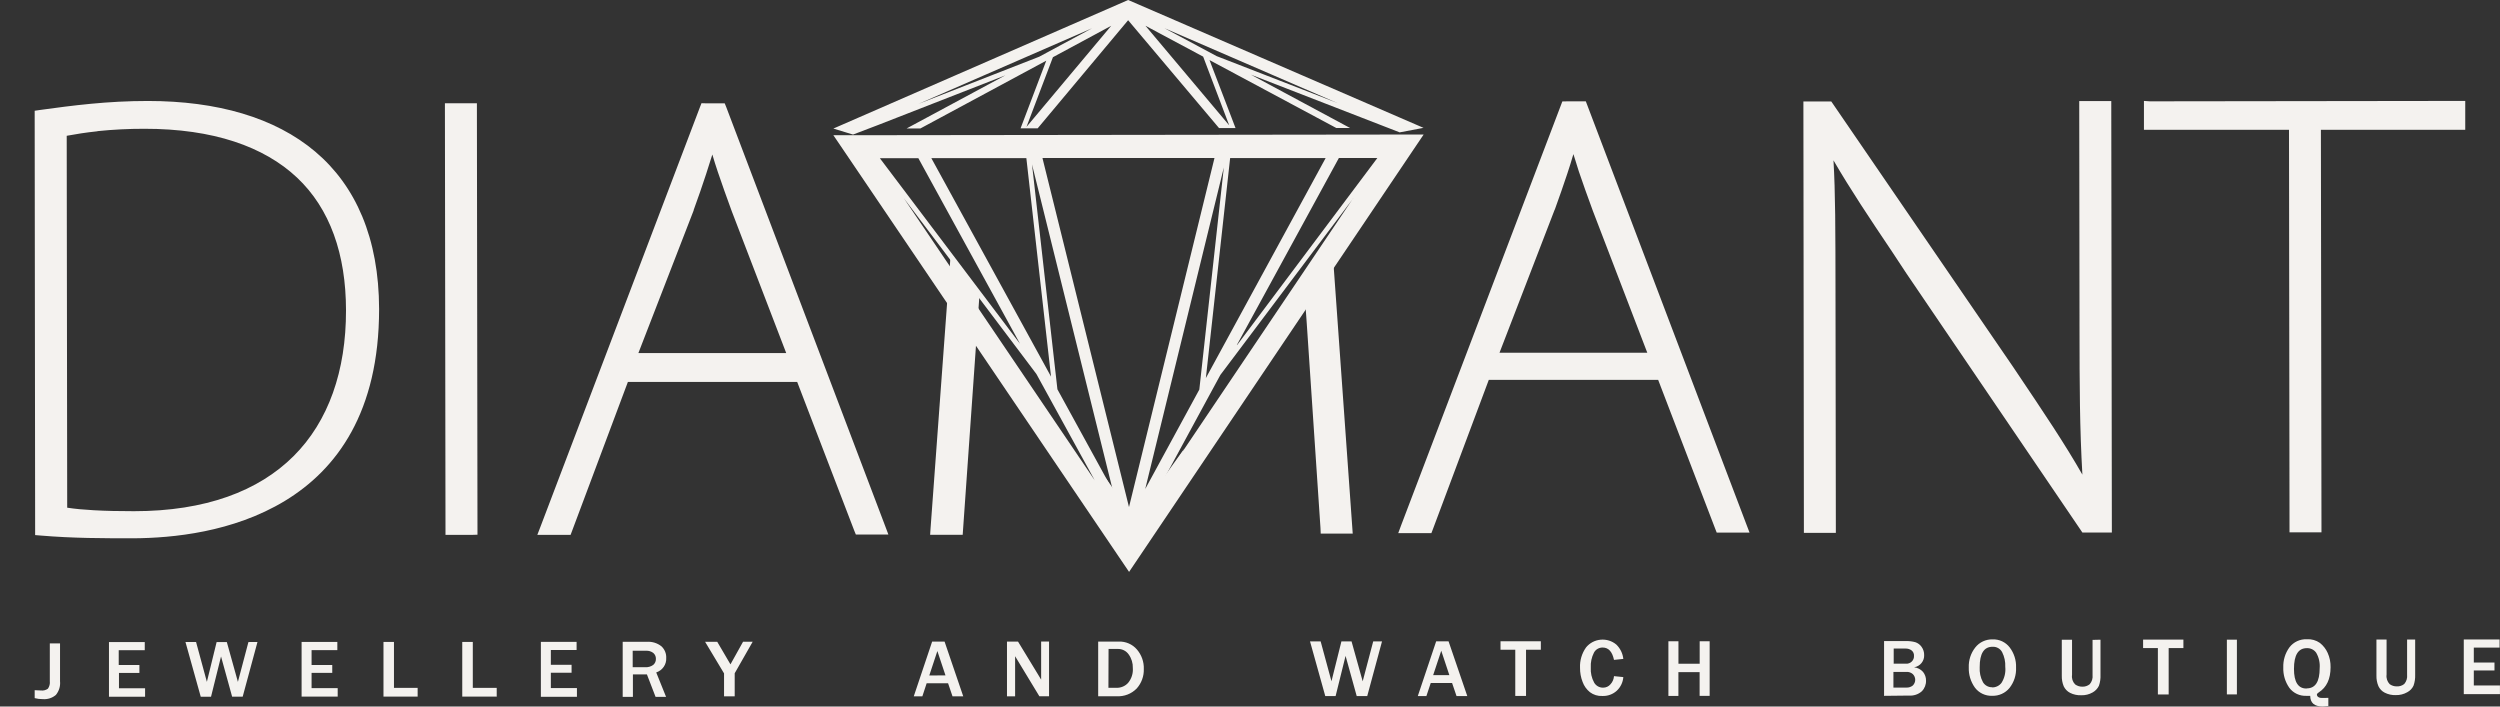 <?xml version="1.0" encoding="UTF-8"?> <svg xmlns="http://www.w3.org/2000/svg" width="92" height="26" viewBox="0 0 92 26" fill="none"><rect x="0" y="0" width="92" height="26" fill="#333333" stroke="none"/> <path fill-rule="evenodd" clip-rule="evenodd" d="M90.502 3.714L79.117 3.729L78.897 3.714V4.776H79.118H84.235L84.254 19.375V19.589H85.43V19.375L85.409 4.776H90.504H90.721V3.714H90.502ZM1.495 19.708C2.693 19.809 3.802 19.809 4.918 19.809H4.928C6.338 19.799 8.57 19.593 10.485 18.432C12.399 17.271 13.951 15.164 13.951 11.373C13.946 8.766 13.092 6.84 11.602 5.581C10.111 4.322 7.989 3.716 5.441 3.716C4.706 3.716 4.009 3.756 3.347 3.819C2.684 3.882 2.065 3.965 1.464 4.048L1.276 4.076V4.26L1.293 19.495V19.691L1.495 19.708ZM2.455 4.997C2.782 4.936 3.159 4.876 3.585 4.831L3.588 4.826C4.162 4.767 4.738 4.738 5.315 4.739C7.849 4.737 9.716 5.394 10.93 6.535C12.143 7.677 12.732 9.356 12.733 11.421C12.737 13.643 12.09 15.506 10.801 16.788C9.513 18.071 7.562 18.812 4.932 18.812C4.382 18.812 3.89 18.802 3.455 18.777C3.094 18.758 2.767 18.728 2.473 18.683L2.455 4.997ZM17.349 19.684H16.394V19.472L16.373 4.023V3.8H17.55V4.014L17.571 19.463V19.677L17.349 19.684ZM26.669 3.802H25.965L25.815 3.798L25.76 3.938L19.884 19.397L19.774 19.682H20.998L21.052 19.539L23.106 14.056H29.337L31.438 19.531L31.495 19.67H32.692L32.585 19.385L26.725 3.939L26.669 3.802ZM25.528 7.74L23.492 12.994H28.933L26.928 7.771C26.733 7.237 26.567 6.776 26.415 6.324C26.341 6.109 26.278 5.898 26.214 5.686C26.134 5.945 26.059 6.183 25.983 6.412C25.846 6.831 25.704 7.242 25.526 7.731L25.528 7.74ZM49.764 19.408L49.017 8.936V8.928L47.98 10.375C48.004 10.746 48.031 11.111 48.058 11.48L48.058 11.485L48.059 11.487L48.069 11.624L48.089 11.908L48.594 19.435L48.602 19.637H49.78L49.764 19.408ZM43.567 16.533L42.346 19.558L42.289 19.692H41.505L41.452 19.556L40.662 17.548L41.736 19.085L43.567 16.531V16.533ZM36.036 10.97V10.953L36.048 10.948L34.98 9.423L34.244 19.451L34.229 19.68H35.427L35.441 19.479L35.954 12.179V12.085C35.976 11.814 35.995 11.536 36.016 11.255L36.025 11.127L36.036 10.97ZM57.651 3.73H58.358L58.411 3.868L64.274 19.314L64.383 19.599H63.175L63.12 19.459L61.02 13.978H54.788L52.735 19.463L52.675 19.619H51.455L51.561 19.333L57.441 3.873L57.494 3.733L57.651 3.73ZM55.182 12.98L57.215 7.708L57.213 7.723C57.393 7.225 57.533 6.822 57.675 6.396C57.751 6.168 57.827 5.926 57.901 5.671C57.94 5.792 57.977 5.912 58.015 6.032V6.033L58.015 6.033V6.034C58.044 6.124 58.072 6.215 58.101 6.308C58.245 6.737 58.413 7.202 58.615 7.754L60.62 12.98H55.182ZM76.731 3.72H77.695V3.933L77.716 19.383V19.598H76.632L76.565 19.498L70.15 10.053L69.616 9.243C68.815 8.052 68.095 6.975 67.472 5.9C67.542 7.121 67.544 8.274 67.547 11.086L67.559 19.393V19.609H66.383V19.395L66.365 3.946V3.734H67.391L67.456 3.828L74.065 13.477L74.202 13.681C75.229 15.208 75.987 16.336 76.632 17.467C76.533 15.75 76.528 14.212 76.526 12.117L76.516 3.931V3.72H76.731Z" fill="#F4F2EF"></path> <path fill-rule="evenodd" clip-rule="evenodd" d="M41.9 20.527L51.944 5.612L52.39 4.951H51.591L31.465 4.976H30.668L31.116 5.636L41.197 20.525L41.55 21.046L41.9 20.527ZM50.687 5.814L45.523 12.7L45.517 12.694L49.271 5.814H50.687ZM49.798 7.3L49.765 7.343L49.798 7.295V7.3ZM49.765 7.343L44.91 13.797L42.807 17.675L49.765 7.343ZM38.139 13.763L40.286 17.676L33.26 7.294L38.139 13.763ZM32.379 5.823L37.538 12.654L33.795 5.821L32.379 5.823ZM38.678 13.86L34.276 5.825V5.82H37.77L38.678 13.86ZM38.366 5.83L41.547 18.66L44.693 5.815H38.366V5.83ZM44.376 13.912L45.269 5.818H48.783L44.376 13.912ZM40.953 18.049L37.978 6.05L38.913 14.327L40.953 18.049ZM42.144 17.995L42.133 18.015L42.141 18.005L42.144 17.995ZM44.135 14.336L42.144 17.995L45.037 6.162L44.135 14.336Z" fill="#F4F2EF"></path> <path fill-rule="evenodd" clip-rule="evenodd" d="M52.383 4.704L41.892 0.162L41.515 0L41.145 0.162L30.668 4.731L31.391 4.952L32.327 4.595L36.997 2.772L33.362 4.728H33.869L38.502 2.233L37.557 4.723H38.186L41.515 0.744L44.861 4.714H45.468L45.316 4.316L44.51 2.211L49.177 4.711H49.684L46.031 2.747L51.508 4.871L52.39 4.704H52.383ZM49.225 3.795L44.774 2.066L42.852 1.037L49.225 3.795ZM45.235 4.613L44.276 2.084L42.153 0.948L45.235 4.613ZM37.775 4.669L37.903 4.33L38.748 2.105L40.893 0.948L37.775 4.669ZM33.796 3.825L38.244 2.087L40.192 1.038L33.796 3.825Z" fill="#F4F2EF"></path> <path fill-rule="evenodd" clip-rule="evenodd" d="M85.683 25.681V25.983L85.473 25.999C85.171 25.999 85.018 25.869 85.016 25.607H84.88C84.632 25.619 84.394 25.508 84.247 25.311C84.093 25.091 84.015 24.828 84.025 24.561C84.016 24.296 84.095 24.036 84.252 23.821C84.403 23.624 84.644 23.513 84.894 23.524C85.065 23.514 85.234 23.562 85.373 23.66C85.497 23.758 85.594 23.883 85.658 24.026C85.733 24.192 85.769 24.372 85.765 24.554C85.765 24.987 85.621 25.294 85.33 25.48C85.284 25.51 85.262 25.536 85.262 25.558C85.261 25.592 85.278 25.625 85.307 25.646C85.343 25.672 85.387 25.686 85.432 25.683H85.593L85.683 25.681ZM72.677 25.305C72.826 25.503 73.064 25.615 73.313 25.606C73.56 25.613 73.796 25.506 73.95 25.317C74.119 25.102 74.204 24.835 74.191 24.563C74.201 24.298 74.118 24.038 73.957 23.825C73.809 23.631 73.573 23.52 73.327 23.529C73.078 23.523 72.842 23.634 72.69 23.827C72.525 24.037 72.441 24.297 72.451 24.562C72.442 24.827 72.522 25.088 72.677 25.305ZM59.395 24.882L59.738 24.917C59.724 25.106 59.64 25.284 59.501 25.416C59.356 25.55 59.163 25.62 58.964 25.612C58.801 25.62 58.64 25.571 58.51 25.473C58.388 25.374 58.294 25.245 58.241 25.098C58.175 24.931 58.143 24.753 58.145 24.574C58.133 24.308 58.211 24.044 58.366 23.826C58.498 23.663 58.691 23.56 58.902 23.541C59.112 23.521 59.322 23.586 59.482 23.721C59.627 23.863 59.717 24.049 59.738 24.248L59.395 24.284C59.331 23.98 59.192 23.829 58.977 23.829C58.843 23.827 58.718 23.901 58.657 24.018C58.57 24.188 58.53 24.378 58.541 24.567C58.529 24.759 58.572 24.951 58.665 25.12C58.731 25.236 58.856 25.307 58.991 25.306C59.097 25.308 59.199 25.262 59.266 25.181C59.342 25.098 59.388 24.993 59.395 24.882ZM55.762 25.611V23.91H55.219V23.599H56.703V23.91H56.158V25.611H55.762ZM53.6 25.615L53.437 25.135H52.651L52.491 25.615H52.175L52.851 23.601H53.307L53.996 25.615H53.6ZM50.858 23.604L50.314 25.616H49.927L49.517 24.136L49.15 25.616H48.77L48.209 23.604H48.6L48.998 25.071L49.364 23.604H49.737L50.147 25.072L50.534 23.604H50.858ZM38.249 25.623H38.605V23.609H38.314V25.011L38.184 24.795L37.464 23.612H37.057V25.624H37.356V24.149L37.413 24.242L37.471 24.339L38.249 25.623ZM35.052 25.624H35.447L34.76 23.61H34.303L33.627 25.624H33.943L34.101 25.144H34.889L35.052 25.624ZM24.515 25.645H24.125L23.806 24.817H23.291V25.645H22.915V23.619H23.802C23.999 23.604 24.194 23.665 24.345 23.788C24.462 23.899 24.524 24.053 24.517 24.212C24.531 24.451 24.38 24.67 24.149 24.746L24.508 25.636L24.515 25.645ZM19.904 25.642H21.235L21.231 25.634V25.321H20.271V24.757H21.034V24.465H20.271V23.919H21.219V23.62H19.904V25.642ZM12.427 25.636H11.099V23.624H12.414V23.925H11.466V24.471H12.227V24.761H11.466V25.324H12.427V25.636ZM8.931 25.637L9.475 23.625L9.142 23.627L8.755 25.093L8.347 23.627H7.972L7.613 25.092L7.215 23.625H6.825L7.387 25.639H7.766L8.134 24.158L8.542 25.637H8.931ZM5.339 25.64H4.01V23.628H5.327V23.927H4.369V24.473H5.13V24.765H4.378V25.329H5.339V25.64ZM2.209 23.677V25.066C2.228 25.248 2.174 25.43 2.057 25.573C1.924 25.687 1.749 25.743 1.573 25.728C1.473 25.729 1.373 25.716 1.276 25.691V25.399C1.388 25.407 1.467 25.41 1.513 25.41C1.602 25.42 1.692 25.396 1.764 25.343C1.82 25.262 1.845 25.163 1.833 25.066V23.677H2.209ZM15.369 25.636H15.371L15.369 25.641V25.636ZM15.369 25.314V25.636H14.112V23.624H14.498V25.314H15.369ZM18.27 25.636H17.011V23.624H17.399V25.314H18.279V25.641L18.27 25.636ZM23.742 24.553H23.283V23.947H23.771C23.868 23.941 23.964 23.97 24.041 24.028C24.104 24.082 24.139 24.16 24.137 24.242C24.142 24.329 24.105 24.412 24.039 24.469C23.953 24.53 23.848 24.561 23.742 24.553ZM27.037 25.626H26.645V24.781L25.948 23.619H26.395L26.881 24.448L27.344 23.617H27.698L27.037 24.776V25.621V25.626ZM34.794 24.855L34.495 23.958L34.198 24.857L34.794 24.855ZM40.413 25.623V23.61H41.167C41.424 23.6 41.672 23.707 41.838 23.9C42.01 24.1 42.101 24.356 42.092 24.618C42.101 24.881 42.008 25.137 41.833 25.334C41.64 25.534 41.367 25.639 41.087 25.622L40.413 25.623ZM41.097 25.312H40.79L40.795 23.881H41.138C41.298 23.878 41.448 23.955 41.537 24.085C41.641 24.231 41.694 24.406 41.688 24.584C41.703 24.78 41.642 24.974 41.516 25.128C41.411 25.246 41.257 25.313 41.097 25.312ZM53.336 24.844L53.038 23.947L52.74 24.846L53.336 24.844ZM62.546 25.608H62.915V23.598H62.548V24.426H61.767V23.598H61.397V25.61H61.765V24.735H62.546V25.608ZM69.334 25.607V23.592H70.138C70.254 23.588 70.37 23.602 70.482 23.632C70.575 23.662 70.656 23.722 70.712 23.801C70.778 23.891 70.812 24 70.809 24.11C70.813 24.215 70.778 24.317 70.712 24.399C70.644 24.483 70.546 24.54 70.439 24.556C70.566 24.571 70.683 24.631 70.767 24.725C70.84 24.817 70.88 24.93 70.878 25.046C70.882 25.192 70.827 25.333 70.724 25.438C70.594 25.554 70.421 25.611 70.246 25.597L69.334 25.607ZM69.688 24.424H69.678L69.688 24.426V24.424ZM69.688 24.424H70.138C70.217 24.43 70.295 24.401 70.352 24.346C70.409 24.291 70.439 24.215 70.435 24.137C70.441 24.058 70.407 23.982 70.344 23.933C70.281 23.888 70.206 23.865 70.129 23.867H69.688V24.424ZM69.678 25.303H70.153C70.24 25.308 70.325 25.28 70.392 25.226C70.448 25.17 70.48 25.095 70.48 25.016C70.48 24.938 70.448 24.862 70.392 24.807C70.327 24.75 70.243 24.721 70.157 24.726H69.678V25.303ZM73.313 25.297C73.448 25.298 73.576 25.235 73.656 25.128C73.767 24.953 73.815 24.746 73.794 24.541C73.803 24.353 73.763 24.166 73.678 23.998C73.61 23.87 73.472 23.794 73.325 23.801C73.009 23.801 72.851 24.052 72.853 24.552C72.841 24.744 72.882 24.935 72.973 25.105C73.044 25.224 73.176 25.296 73.316 25.291L73.313 25.297ZM77.298 24.834V23.541L77.006 23.548V24.84C77.02 24.962 76.983 25.084 76.903 25.178C76.826 25.241 76.728 25.274 76.628 25.27C76.533 25.271 76.44 25.241 76.364 25.185C76.274 25.092 76.232 24.964 76.251 24.837V23.543H75.874V24.862C75.87 24.997 75.894 25.131 75.945 25.256C75.994 25.359 76.076 25.444 76.178 25.497C76.305 25.561 76.447 25.591 76.589 25.585C76.736 25.59 76.881 25.555 77.008 25.482C77.109 25.426 77.19 25.341 77.24 25.237C77.285 25.108 77.305 24.971 77.298 24.834ZM79.807 25.557H79.41V23.849H78.866V23.538H80.349V23.85H79.807V25.557ZM81.949 25.554H82.318V25.553V23.541H81.949V25.554ZM85.364 24.59C85.364 25.086 85.205 25.333 84.885 25.333L84.88 25.338C84.572 25.34 84.418 25.099 84.418 24.615C84.418 24.105 84.575 23.852 84.892 23.852C85.028 23.846 85.158 23.91 85.236 24.021C85.336 24.193 85.38 24.392 85.364 24.59ZM88.878 23.534V24.826C88.884 24.964 88.864 25.102 88.818 25.232C88.77 25.336 88.689 25.421 88.586 25.475C88.459 25.547 88.314 25.583 88.167 25.58C88.025 25.585 87.884 25.555 87.757 25.49C87.654 25.438 87.573 25.353 87.525 25.249C87.473 25.124 87.448 24.99 87.453 24.855V23.534H87.826V24.826C87.808 24.954 87.85 25.082 87.939 25.176C88.016 25.232 88.108 25.261 88.204 25.259C88.303 25.264 88.401 25.232 88.478 25.169C88.558 25.075 88.595 24.953 88.581 24.832V23.534H88.878ZM90.667 25.545H91.997L91.998 25.538V25.226H91.036V24.673H91.797V24.381H91.036V23.832H91.984V23.533H90.667V25.545Z" fill="#F4F2EF"></path> </svg> 